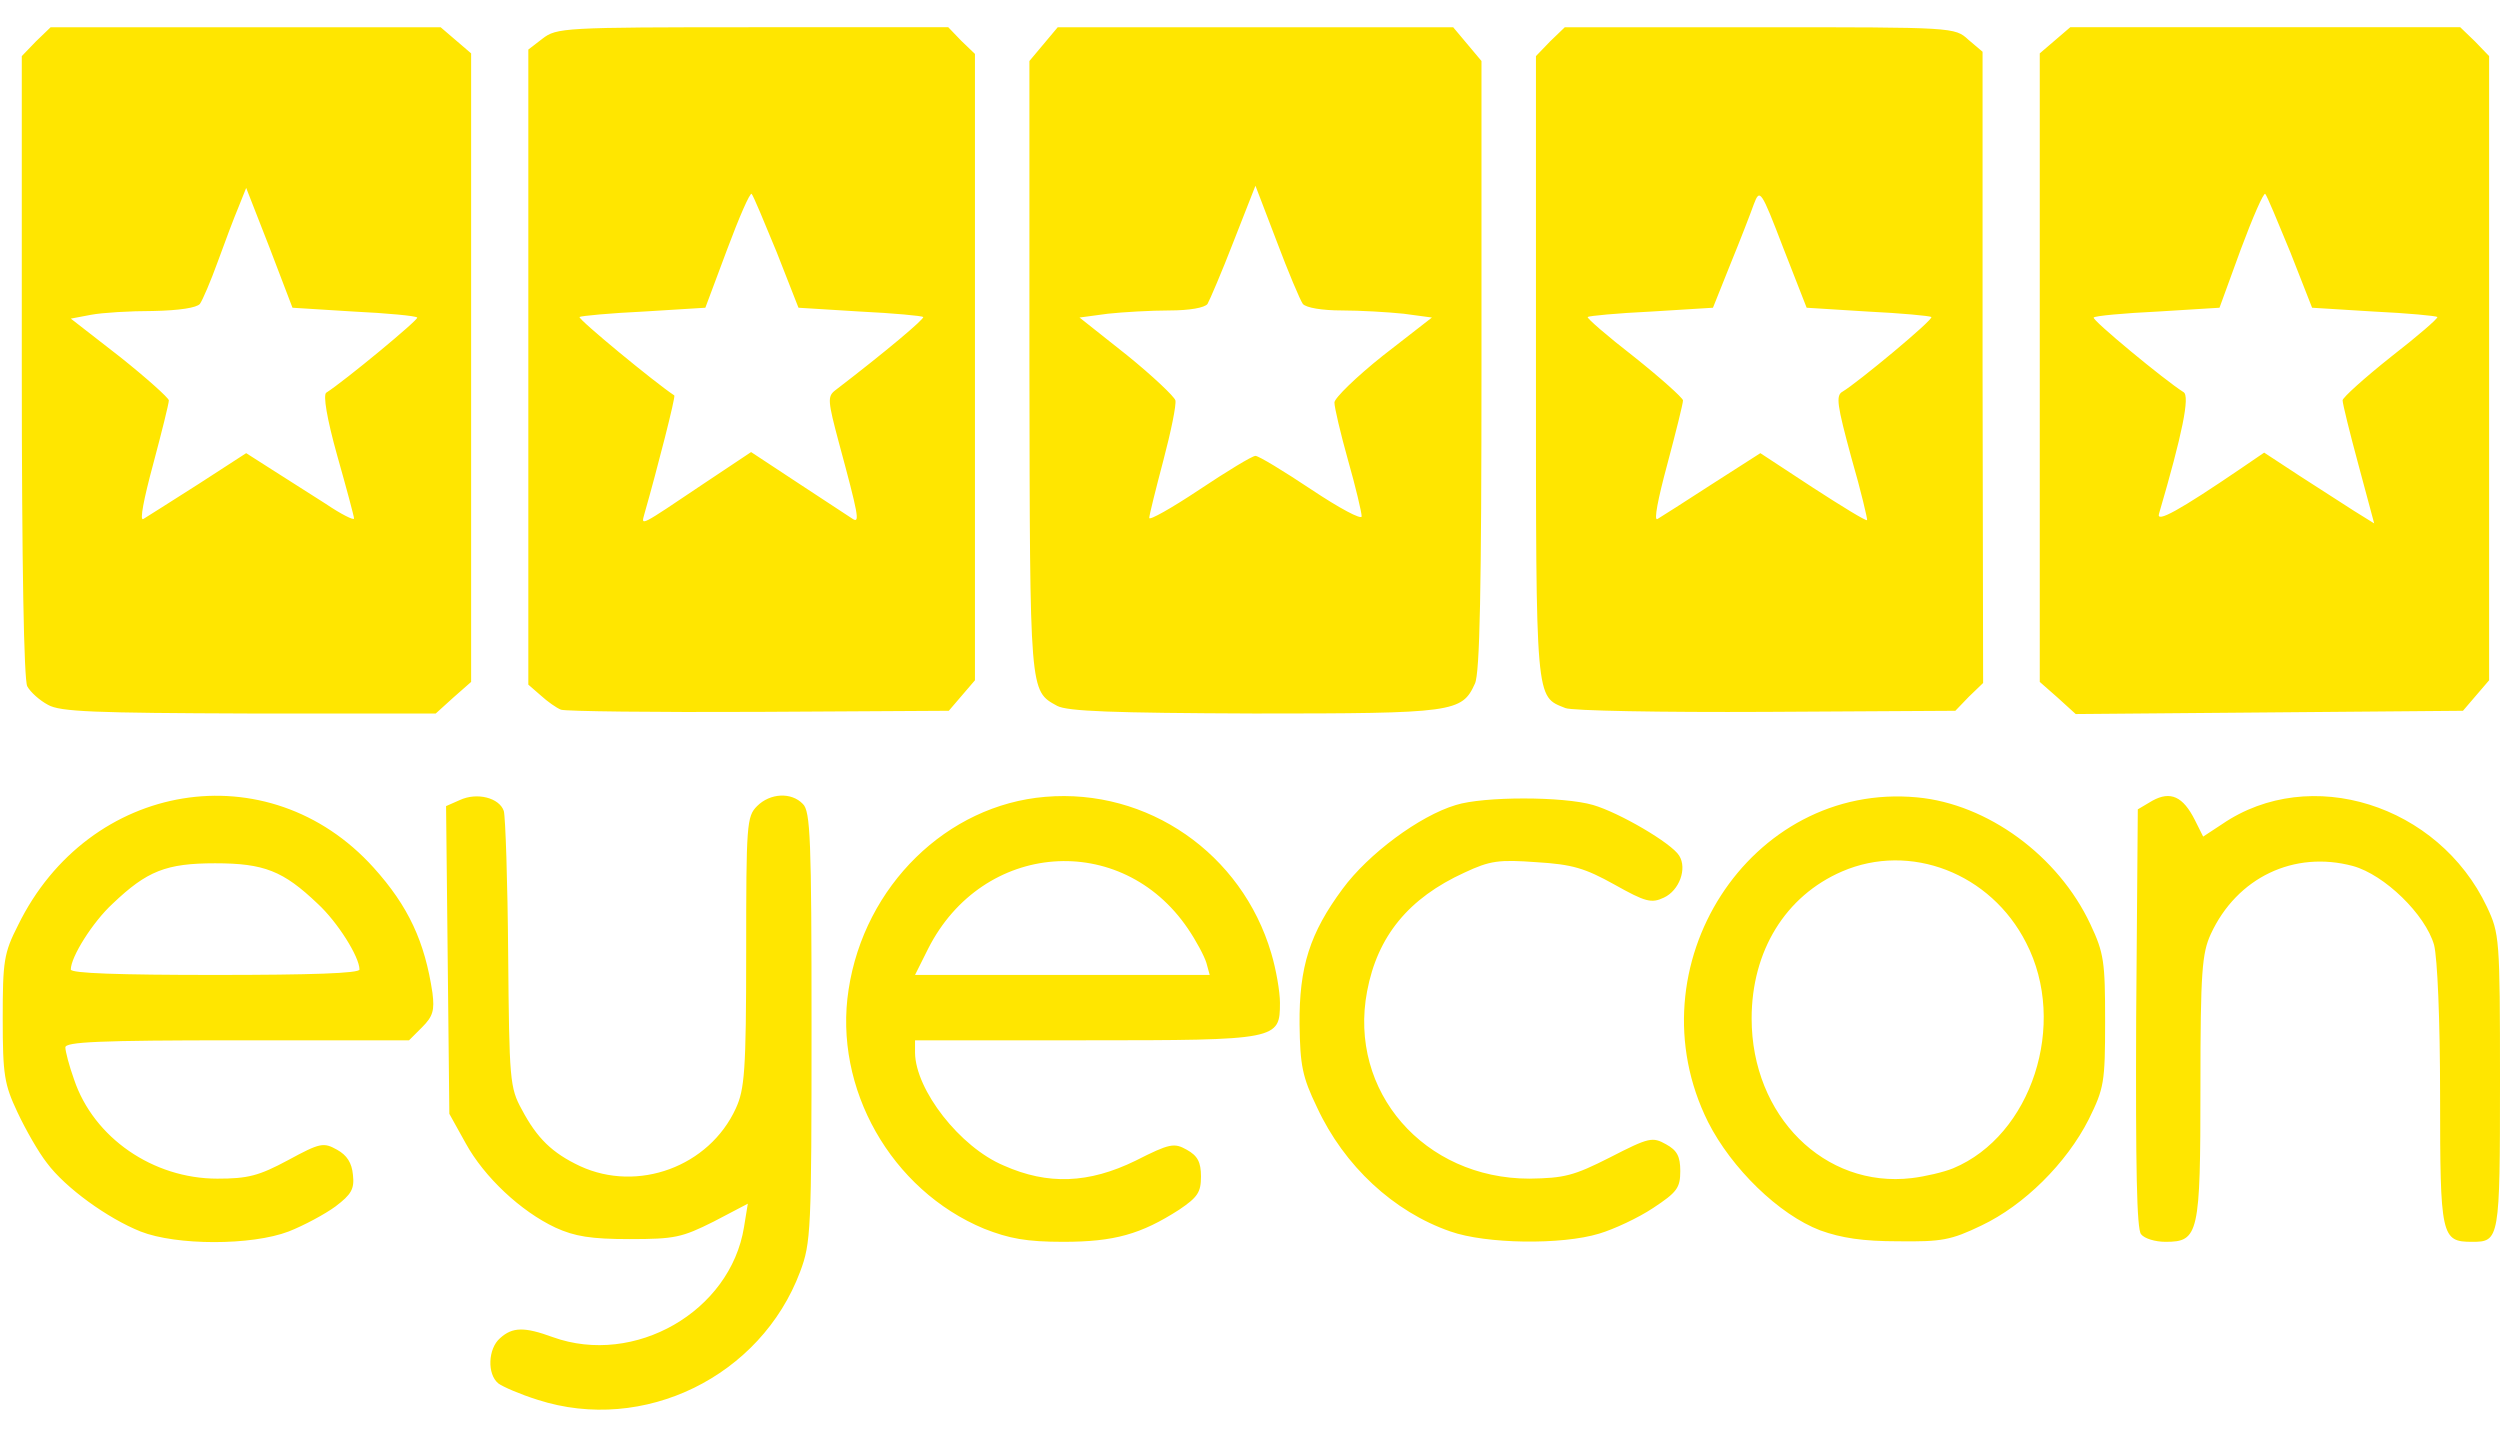 <svg xmlns="http://www.w3.org/2000/svg" width="459" height="263" viewBox="0 0 4590 2630" preserveAspectRatio="xMidYMid meet" fill="#ffe600"><path d="M987 2570c-32-10-64-24-72-30-21-17-19-64 3-83 23-21 45-21 97-2 150 54 326-47 351-202l7-43-63 33c-58 29-71 32-154 32-71 0-101-5-136-21-64-30-131-93-165-155l-30-54-6-565 25-11c32-15 73-4 81 20 3 11 7 129 8 263 2 231 3 245 25 285 28 53 56 80 107 104 106 49 237 1 286-106 16-35 19-68 19-287 0-235 1-249 20-268 24-24 63-26 84-4 14 13 16 65 16 409 0 374-1 397-21 450-72 192-287 298-482 235zm-729-309c-60-24-138-80-172-126-15-19-39-61-54-93-24-51-27-68-27-172 0-105 2-120 28-171 130-266 460-320 653-106 64 71 94 136 108 230 4 32 1 43-19 63l-24 24H435c-254 0-315 3-315 13 0 7 7 34 16 59 36 107 145 182 263 182 56 0 76-5 130-34 59-32 65-33 90-19 18 10 27 24 29 46 3 26-3 36-32 58-19 14-58 35-86 46-68 26-206 26-272 0zm402-481c0-23-40-87-77-121-63-60-98-74-188-74s-125 14-188 74c-37 34-77 98-77 121 0 7 88 10 265 10s265-3 265-10zm1147 476c-171-71-277-258-249-439 29-191 181-339 361-354 188-16 361 104 415 287 9 30 16 71 16 91 0 68-3 69-357 69h-313v23c1 68 82 173 163 207 81 36 156 33 242-9 63-32 71-33 94-20 20 11 26 23 26 49 0 29-6 38-40 61-70 45-119 59-213 59-68 0-99-6-145-24zm408-488c-4-13-19-41-34-63-122-180-377-161-477 37l-24 48h541l-6-22zm448 493c-104-36-195-120-245-228-27-56-31-77-32-152-1-106 19-168 79-249 47-64 141-134 208-154 51-16 197-16 252 0 48 14 144 70 158 93 15 24 0 64-28 77-23 11-34 8-91-24-54-30-77-37-143-41-69-5-85-3-132 19-103 47-160 117-179 218-35 184 105 344 298 344 64-1 81-5 148-39 72-37 78-38 103-24 20 11 26 22 26 49 0 31-6 39-50 68-27 18-72 39-99 47-69 21-208 19-273-4zm679-2c-76-29-163-114-206-199-142-285 77-625 384-596 129 12 259 107 318 233 25 53 27 69 27 178 0 113-2 123-30 180-41 81-119 158-197 195-56 27-73 30-153 29-65 0-104-6-143-20zm244-114c144-60 211-265 134-414-65-128-213-185-338-131-104 45-166 146-166 270 0 179 134 312 294 293 25-3 59-11 76-18zm345 121c-8-9-10-122-9-397l3-383 27-16c33-18 56-8 78 36l15 30 35-23c161-110 397-36 486 152 23 49 24 57 24 320 0 291-1 295-51 295-57 0-59-9-59-268 0-142-5-253-11-277-16-56-91-129-149-145-108-29-213 21-261 125-16 35-19 68-19 280 0 271-3 285-64 285-19 0-39-6-45-14zM88 1294c-15-8-32-23-38-34-6-12-10-218-10-588V103l26-27 27-26h716l56 48v1154l-33 29-32 29H457c-282-1-347-3-369-16zm276-405l88-57 47 30 99 63c28 19 52 31 52 27s-14-56-31-116c-19-68-26-111-20-115 33-21 171-135 167-138-2-3-55-8-117-11l-112-7-42-110-43-110-14 35c-8 19-25 64-38 100s-28 71-33 78c-6 7-37 12-86 13-42 0-93 3-114 7l-37 7 90 70c49 39 89 75 90 80 0 6-13 58-29 118-17 63-25 104-18 100s52-33 101-64zm666 414c-8-3-25-15-37-26l-23-20V91l26-20c26-20 38-21 386-21h359l24 25 25 24v1150l-48 56-349 2c-191 1-355-1-363-4zm262-415l87-58 88 58 99 65c13 8 10-8-26-141-20-75-21-84-7-95 94-72 165-132 162-135-2-2-54-7-116-10l-113-7-40-102c-23-56-43-104-46-107s-23 43-45 102l-40 107-113 7c-63 3-115 8-118 10-3 4 139 121 174 144 3 1-31 134-55 218-6 22-10 24 109-56zm649 408c-51-28-50-21-51-623V112l52-62h726l52 62v558c0 412-3 566-12 585-24 53-38 55-405 55-261-1-343-4-362-14zm364-459c6 0 52 28 103 62s92 56 92 49-11-54-25-103c-14-50-25-97-25-106 0-8 40-47 89-86l90-70-52-7c-29-3-80-6-113-6-37 0-66-5-72-12-5-7-27-59-48-115l-39-102-40 102c-22 57-44 108-48 115-5 7-33 12-70 12-34 0-85 3-113 6l-52 7 87 69c47 38 87 76 89 83 2 8-8 57-22 110s-26 101-26 106 41-18 92-52 97-62 103-62zm569 463c-55-22-54-7-54-626V103l26-27 27-26h358c357 0 358 0 383 23l26 22v579l1 580-26 25-25 26-348 2c-191 1-357-2-368-7zm269-411l89-57 96 63c54 35 98 62 100 60 1-1-11-53-29-115-26-96-29-114-16-121 27-16 167-132 163-137-3-2-55-7-117-10l-112-7-43-110c-41-107-43-109-54-80-6 17-25 66-43 110l-32 80-113 7c-63 3-115 8-117 10s36 35 85 73c49 39 89 75 90 80 0 6-13 58-29 118-17 63-25 104-18 100s52-33 100-64zm635 392l-33-29V98l56-48h716l27 26 26 27v1146l-48 56-711 6-33-30zm338-422l41-28 64 42 101 65 37 23-29-108c-16-59-29-112-29-118 0-5 40-41 89-80 49-38 87-71 85-73s-54-7-117-10l-113-7-40-102c-23-56-43-104-46-107s-23 43-45 102l-39 107-113 7c-63 3-116 8-118 11-4 4 130 115 165 137 12 7-2 76-45 223-6 18 36-5 152-84z"/></svg>